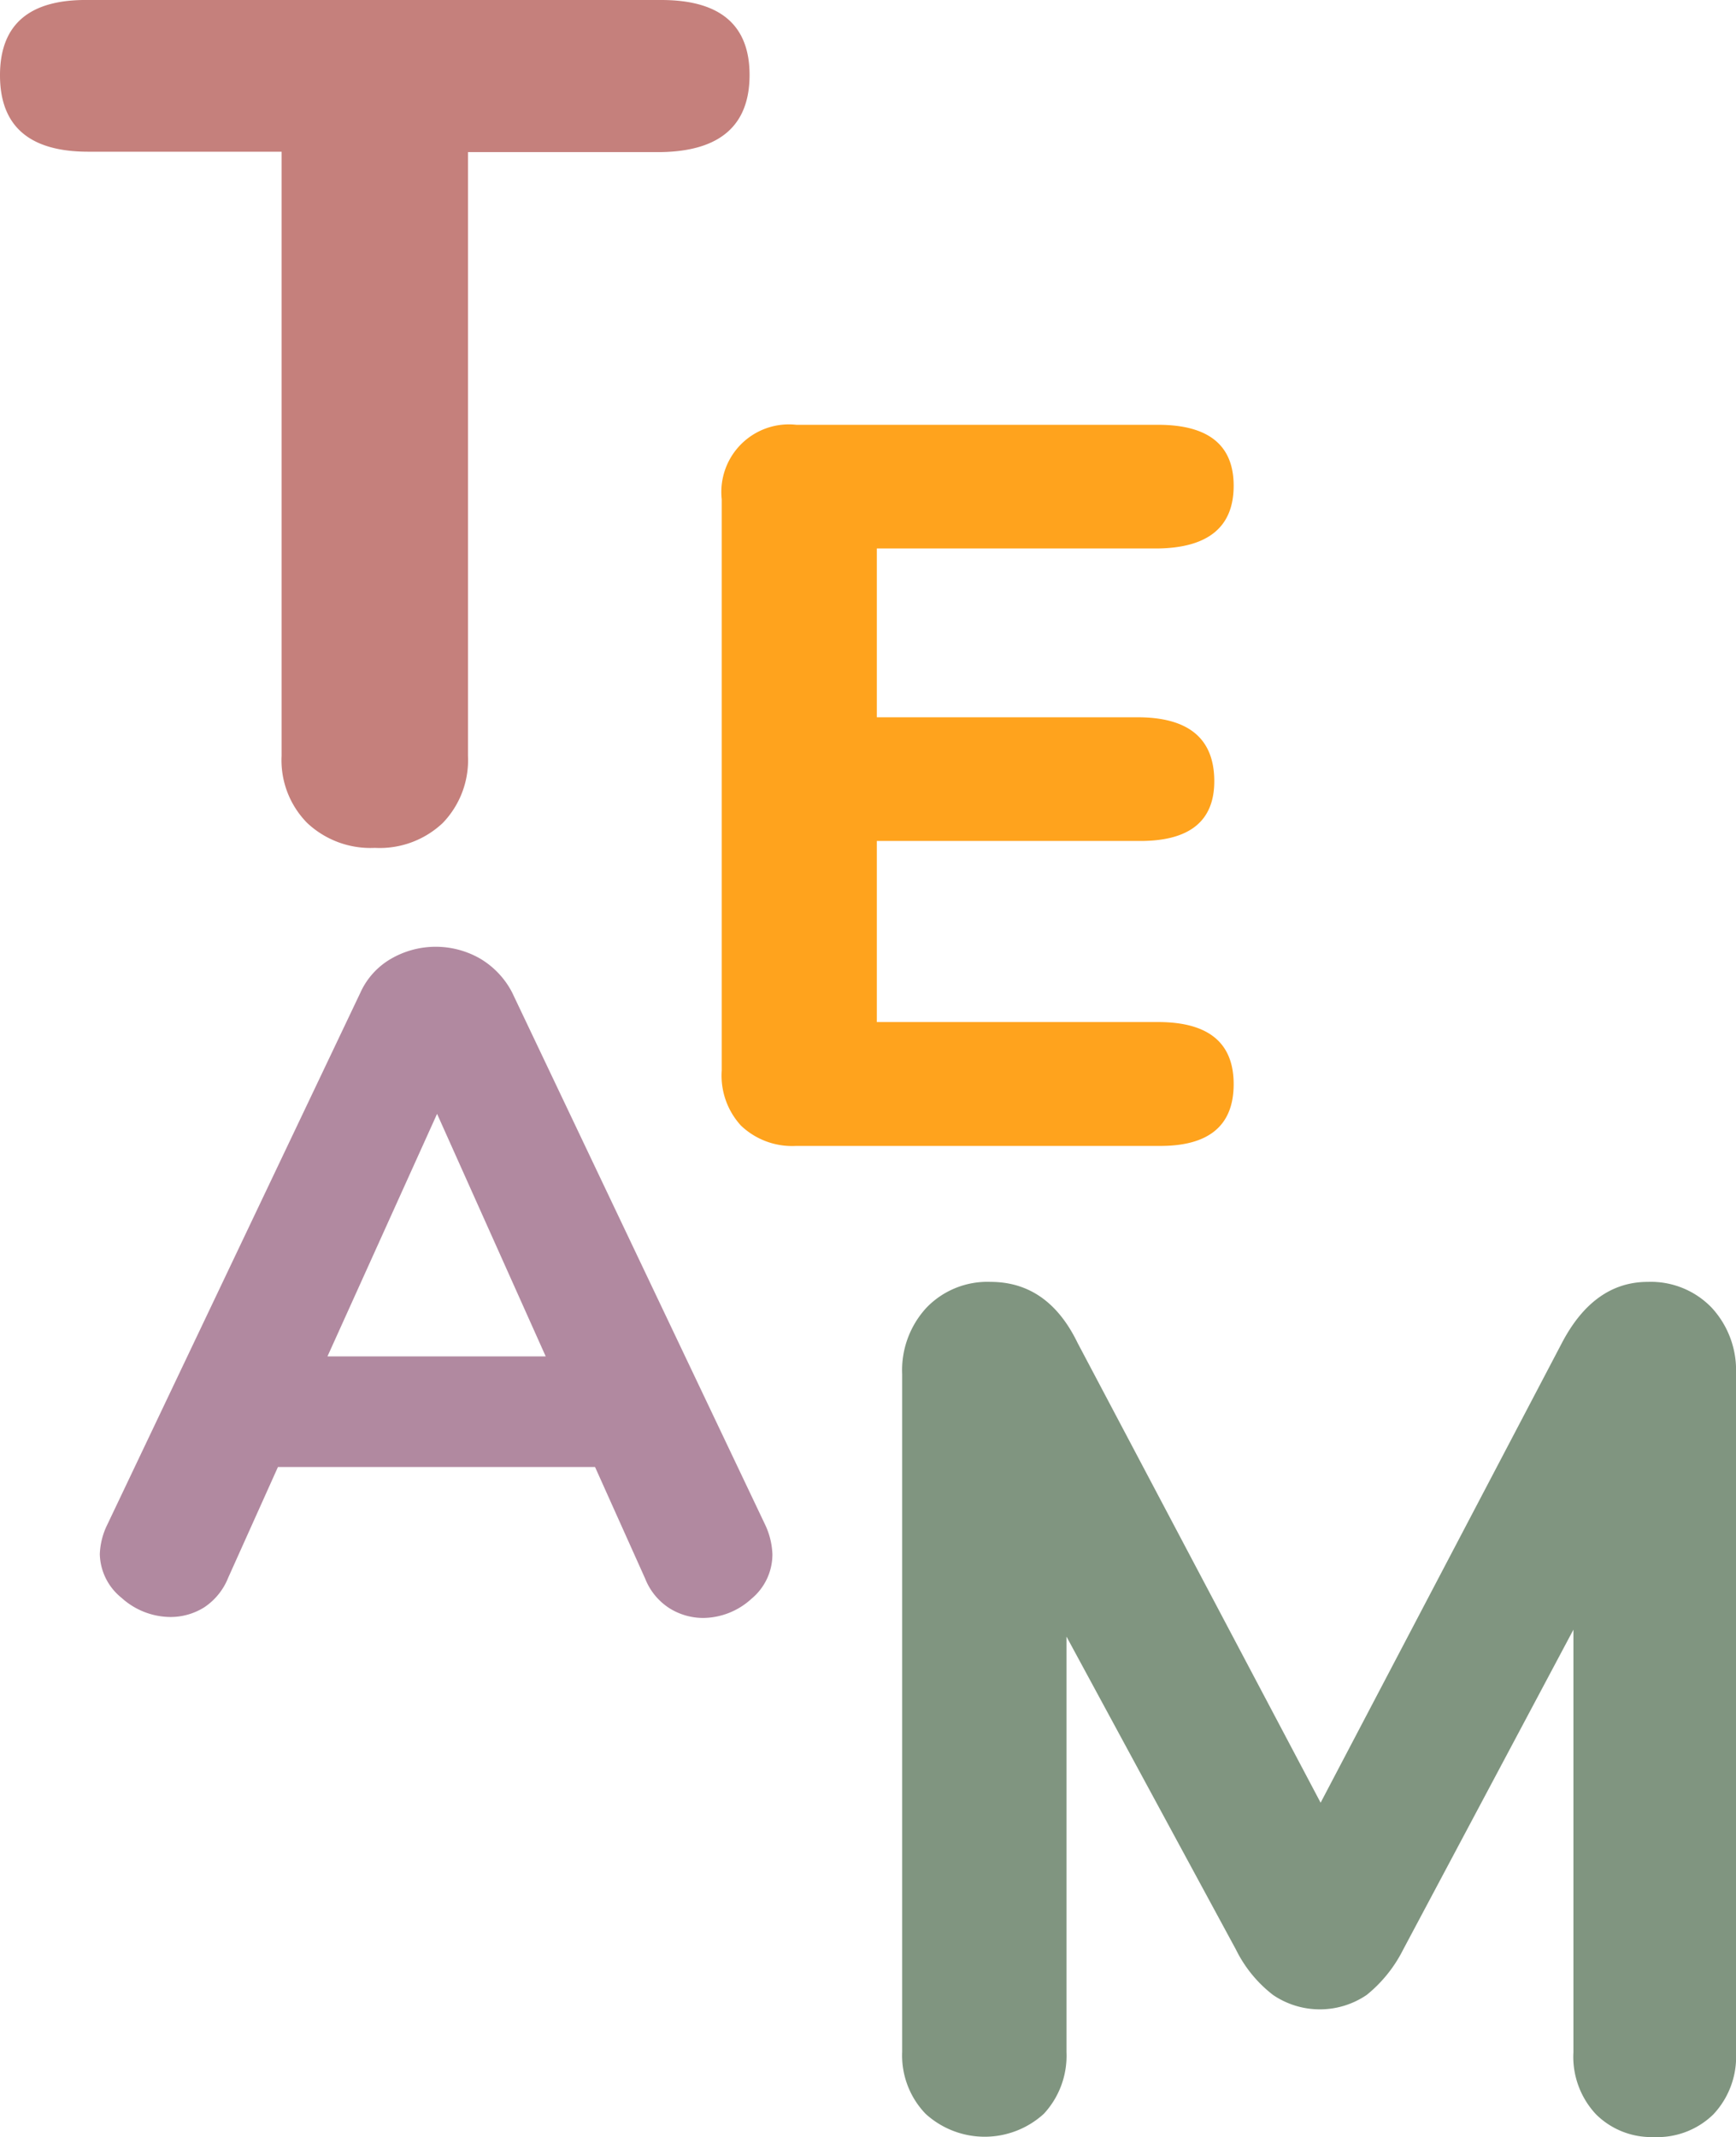 <svg xmlns="http://www.w3.org/2000/svg" viewBox="0 0 90.44 111.28"><defs><style>.cls-1{fill:#c5807c;}.cls-2{fill:#ffa31d;}.cls-3{fill:#b189a0;}.cls-4{fill:#809580;}</style></defs><title>Asset 3</title><g id="Layer_2" data-name="Layer 2"><g id="Capa_1" data-name="Capa 1"><path class="cls-1" d="M16,42.85a4.65,4.65,0,0,1-1.33-3.49V7.9H4.6Q0,7.9,0,3.92T4.6,0H34.45q4.61,0,4.6,3.92t-4.6,4H24.38V39.36a4.71,4.71,0,0,1-1.31,3.49,4.78,4.78,0,0,1-3.54,1.3A4.81,4.81,0,0,1,16,42.85Z"/><path class="cls-2" d="M38.6,58.61a3.85,3.85,0,0,1-1-2.87V26a3.52,3.52,0,0,1,3.89-3.88H60.33q3.95,0,3.94,3.19t-3.94,3.25H45.68v8.79H59.26q3.95,0,4,3.25t-4,3.19H45.68v9.43H60.33q3.95,0,3.94,3.25t-3.94,3.2H41.48A3.86,3.86,0,0,1,38.6,58.61Z"/><path class="cls-3" d="M40.24,80.93a3,3,0,0,1-1.09,2.32,3.77,3.77,0,0,1-2.52,1,3.32,3.32,0,0,1-1.76-.51,3.24,3.24,0,0,1-1.26-1.54L31,76.39H14.48l-2.59,5.76a3.33,3.33,0,0,1-1.24,1.54,3.3,3.3,0,0,1-1.79.51,3.83,3.83,0,0,1-2.53-1A3,3,0,0,1,5.2,80.93a3.78,3.78,0,0,1,.4-1.56L18.77,51.7a3.88,3.88,0,0,1,1.61-1.78,4.65,4.65,0,0,1,4.64,0,4.4,4.4,0,0,1,1.66,1.76L39.85,79.37A3.92,3.92,0,0,1,40.24,80.93ZM17.06,70.63H28.43L22.77,58Z"/><path class="cls-4" d="M89.17,68.09a4.79,4.79,0,0,1,1.27,3.45v35.32a4.38,4.38,0,0,1-1.18,3.24,4.18,4.18,0,0,1-3.11,1.18,4.09,4.09,0,0,1-3-1.18,4.38,4.38,0,0,1-1.18-3.24v-22L73.1,101.52a7.17,7.17,0,0,1-1.9,2.36,4.34,4.34,0,0,1-4.88,0,6.75,6.75,0,0,1-1.93-2.36l-8.83-16.3v21.64a4.44,4.44,0,0,1-1.18,3.21,4.57,4.57,0,0,1-6.16,0A4.38,4.38,0,0,1,47,106.86V71.54a4.79,4.79,0,0,1,1.27-3.45,4.4,4.4,0,0,1,3.33-1.34q3,0,4.54,3.18L68.8,93.87,81.37,69.93c1.11-2.12,2.61-3.18,4.47-3.18A4.4,4.4,0,0,1,89.17,68.09Z"/></g></g></svg>